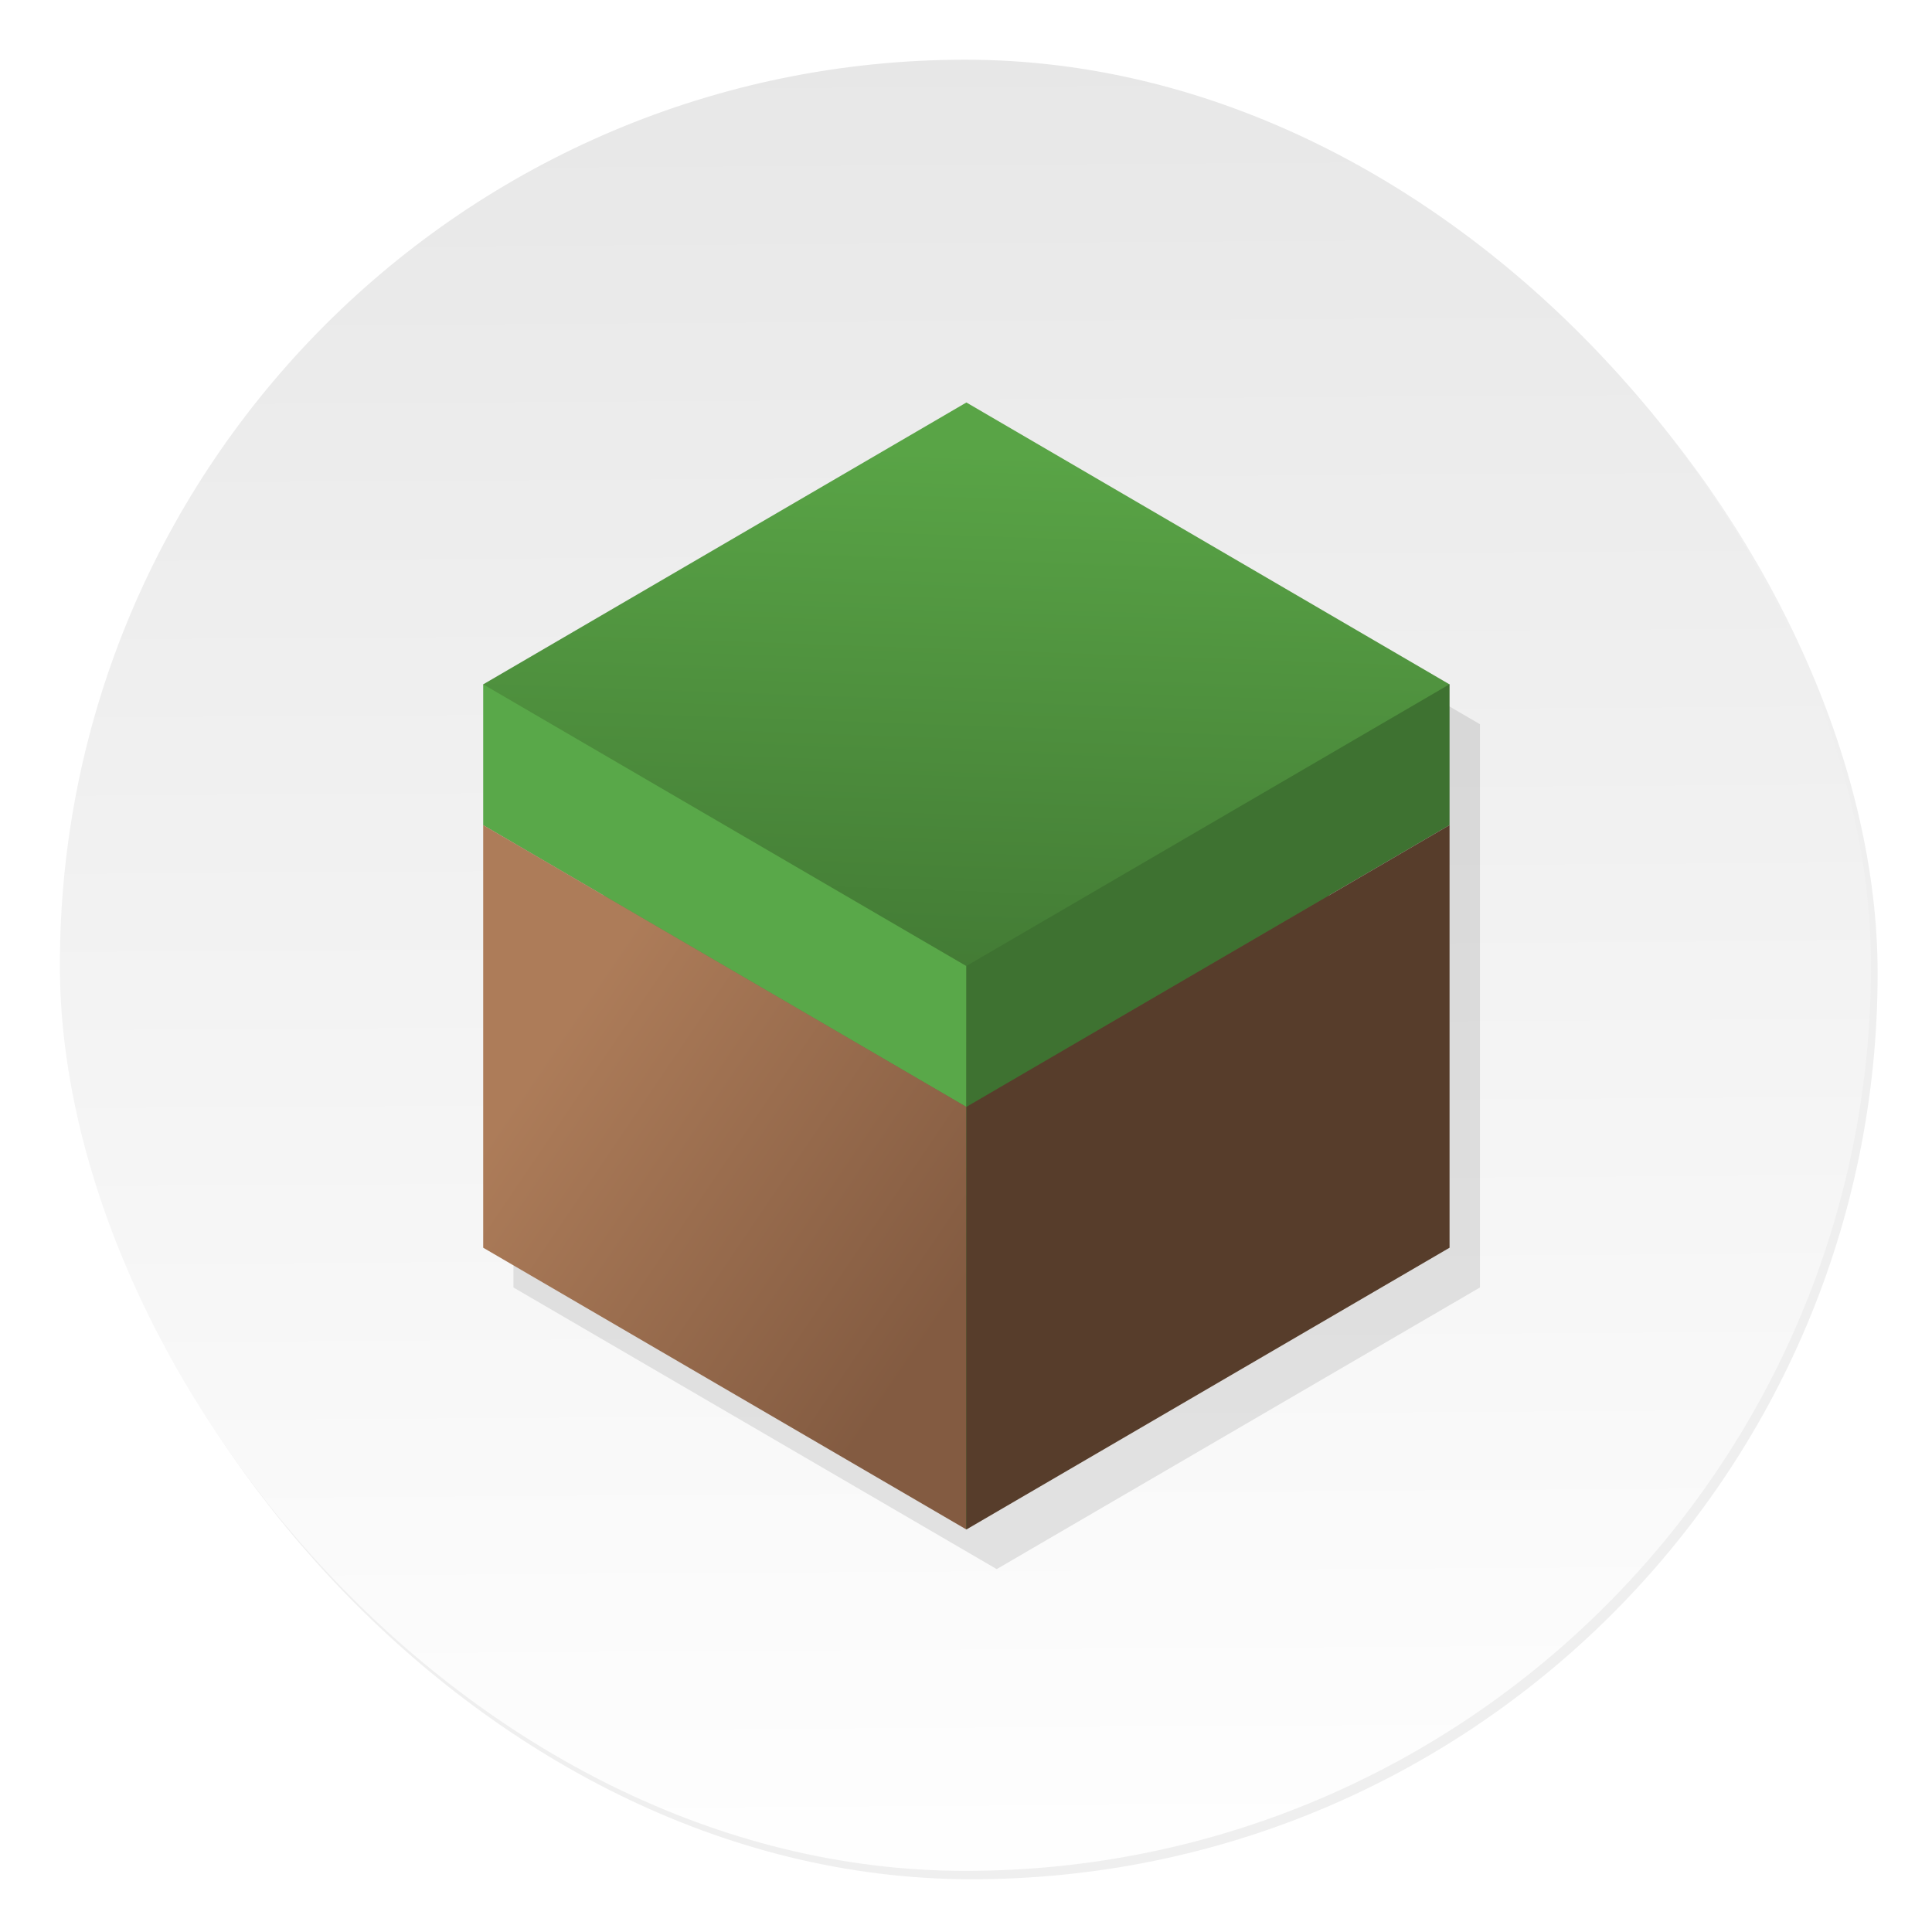 <svg width="64" height="64" version="1.1" xmlns="http://www.w3.org/2000/svg" xmlns:xlink="http://www.w3.org/1999/xlink">
 <defs>
  <linearGradient id="b" x1="408.25" x2="407.94" y1="547.6" y2="498.89" gradientTransform="matrix(1.328 0 0 1.328 -510.64 -663.52)" gradientUnits="userSpaceOnUse">
   <stop stop-color="#fff" offset="0"/>
   <stop stop-color="#e6e6e6" offset="1"/>
  </linearGradient>
  <filter id="d" x="-.059" y="-.061" width="1.118" height="1.122" color-interpolation-filters="sRGB">
   <feGaussianBlur stdDeviation="10.562"/>
  </filter>
  <filter id="c" x="-.036" y="-.036" width="1.072" height="1.072" color-interpolation-filters="sRGB">
   <feGaussianBlur stdDeviation="0.89"/>
  </filter>
  <filter id="f" x="-.065" y="-.056" width="1.129" height="1.112" color-interpolation-filters="sRGB">
   <feGaussianBlur stdDeviation="0.661"/>
  </filter>
  <linearGradient id="e" x1="25.68" x2="26.448" y1="39.395" y2="17.376" gradientUnits="userSpaceOnUse">
   <stop stop-color="#345f29" offset="0"/>
   <stop stop-color="#59a446" offset="1"/>
  </linearGradient>
  <linearGradient id="a" x1="15.707" x2="25.68" y1="32.561" y2="39.395" gradientUnits="userSpaceOnUse">
   <stop stop-color="#ad7c59" offset="0"/>
   <stop stop-color="#835b41" offset="1"/>
  </linearGradient>
 </defs>
 <rect transform="matrix(1.012 0 0 1.012 -389.32 -489.92)" x="386.85" y="486.31" width="59.315" height="59.315" ry="29.657" filter="url(#c)" opacity=".25"/>
 <rect x="1.983" y="1.978" width="59.997" height="59.997" ry="29.998" fill="url(#b)" stroke-width="1.012"/>
 <g transform="matrix(1.304 0 0 1.317 -1.475 -6.551)" filter="url(#f)" opacity=".1">
  <path transform="matrix(1.023 0 0 1.012 .876 4.974)" d="m25 11-12 7v14l12 7 12-7v-14z" fill-rule="evenodd"/>
 </g>
 <g transform="matrix(1.304 0 0 1.317 -2.475 -7.884)" fill-rule="evenodd">
  <path d="m14.173 23.2 12.275 21.257 12.273-21.257-12.273-7.09" fill="url(#e)"/>
  <path d="m14.173 23.2v3.543l12.274 7.09 1e-3 -3.547z" fill="#59a849"/>
  <path d="m26.448 33.827 12.274-7.087v-3.543l-12.274 7.086z" fill="#3e7231"/>
  <path d="m14.173 26.74v10.63l12.274 7.087v-10.63z" fill="url(#a)"/>
  <path d="m26.448 33.827 12.274-7.087v10.63l-12.274 7.087z" fill="#573d2b"/>
 </g>
</svg>
